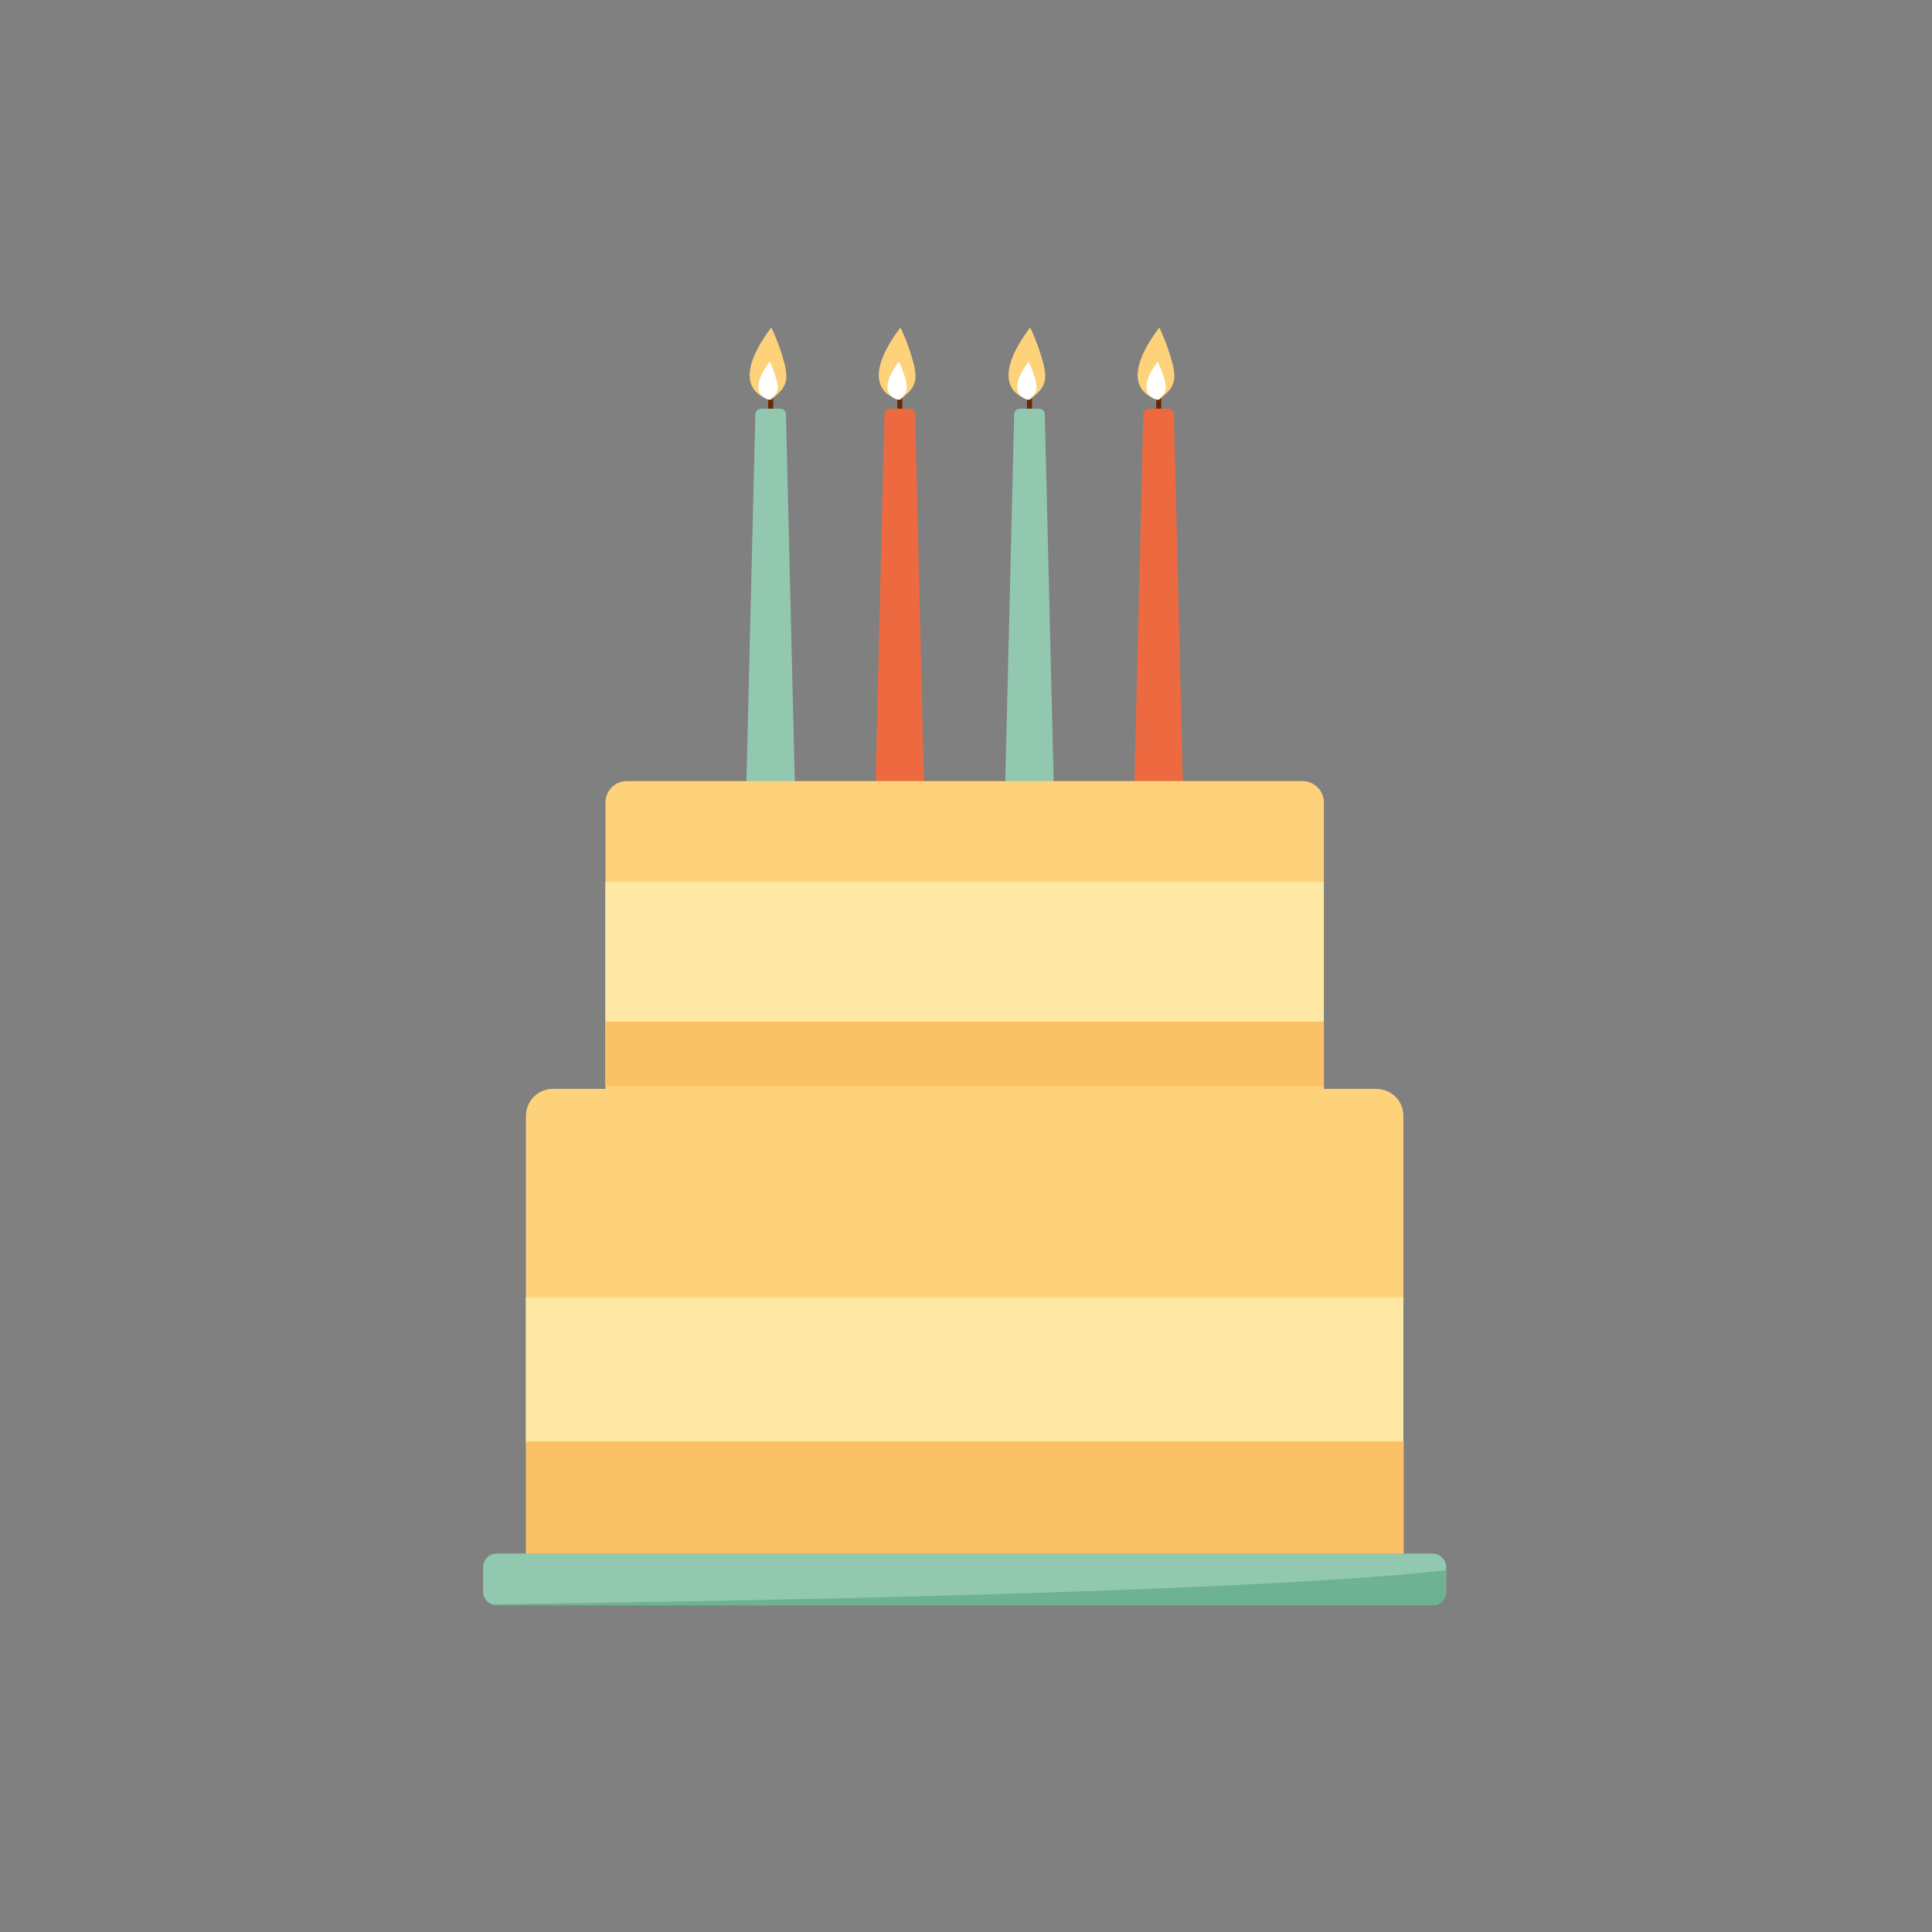 <svg xmlns="http://www.w3.org/2000/svg" xmlns:xlink="http://www.w3.org/1999/xlink" xmlns:serif="http://www.serif.com/" width="100%" height="100%" viewBox="0 0 200 200" xml:space="preserve" style="fill-rule:evenodd;clip-rule:evenodd;stroke-linejoin:round;stroke-miterlimit:2;"><rect x="0" y="0" width="200" height="200" fill="#808080" stroke="none"/> <g transform="matrix(1,0,0,1,-1066,0)"> <g id="Layer-1"> </g> <g id="Artboard1" transform="matrix(1.212,0,0,1.515,-229.758,463.636)"> <rect x="1069" y="-306" width="165" height="132" style="fill:none;"></rect> <g transform="matrix(1,0,0,1,-86.776,-2.598)"> <g transform="matrix(1.1,0,0,0.88,1232.74,-277.11)"> <path d="M0,2.466C-0.107,2.466 -0.194,2.379 -0.194,2.272L-0.194,0.194C-0.194,0.087 -0.107,0 0,0C0.107,0 0.194,0.087 0.194,0.194L0.194,2.272C0.194,2.379 0.107,2.466 0,2.466" style="fill:rgb(105,40,1);fill-rule:nonzero;"></path> </g> <g transform="matrix(1.1,0,0,0.88,1234.81,-275.107)"> <path d="M0,28.89C0.003,28.989 -0.028,29.083 -0.082,29.157C-0.162,29.272 -0.294,29.346 -0.444,29.346L-3.33,29.346C-3.581,29.346 -3.781,29.139 -3.775,28.89L-3.734,27.195L-3.708,26.14L-3.656,23.97L-3.631,22.916L-3.578,20.746L-3.553,19.691L-3.501,17.523L-3.475,16.468L-3.422,14.296L-3.397,13.244L-3.345,11.073L-3.32,10.019L-3.266,7.849L-3.241,6.795L-3.189,4.624L-3.164,3.57L-3.11,1.4L-3.085,0.346L-3.076,-0.021C-3.07,-0.263 -2.873,-0.456 -2.632,-0.456L-1.143,-0.456C-0.901,-0.456 -0.705,-0.263 -0.699,-0.021L-0.659,1.649L-0.632,2.732L-0.579,4.958L-0.552,6.041L-0.499,8.268L-0.472,9.35L-0.419,11.577L-0.392,12.659L-0.339,14.887L-0.313,15.968L-0.258,18.196L-0.233,19.277L-0.178,21.506L-0.153,22.586L-0.098,24.815L-0.073,25.896L-0.018,28.124L0,28.89Z" style="fill:rgb(237,106,64);fill-rule:nonzero;"></path> </g> <g transform="matrix(1.1,0,0,0.88,1232.77,-281.055)"> <path d="M0,5.617C0,5.617 -3.75,5.036 0.018,0C0.018,0 0.628,1.201 1.045,2.809C1.462,4.416 0.93,4.816 0,5.617" style="fill:rgb(254,210,123);fill-rule:nonzero;"></path> </g> <g transform="matrix(1.1,0,0,0.88,1232.65,-278.72)"> <path d="M0,2.963C0,2.963 -1.979,2.656 0.009,0C0.009,0 0.331,0.633 0.551,1.481C0.771,2.329 0.491,2.541 0,2.963" style="fill:white;fill-rule:nonzero;"></path> </g> <g transform="matrix(1.1,0,0,0.88,1254.85,-277.11)"> <path d="M0,2.466C-0.107,2.466 -0.194,2.379 -0.194,2.272L-0.194,0.194C-0.194,0.087 -0.107,0 0,0C0.107,0 0.194,0.087 0.194,0.194L0.194,2.272C0.194,2.379 0.107,2.466 0,2.466" style="fill:rgb(105,40,1);fill-rule:nonzero;"></path> </g> <g transform="matrix(1.1,0,0,0.88,1256.92,-275.106)"> <path d="M0,28.89C0.003,28.99 -0.028,29.083 -0.082,29.157C-0.162,29.272 -0.294,29.346 -0.444,29.346L-3.33,29.346C-3.581,29.346 -3.781,29.139 -3.775,28.89L-3.734,27.195L-3.708,26.141L-3.656,23.97L-3.631,22.916L-3.578,20.746L-3.553,19.692L-3.501,17.523L-3.475,16.468L-3.422,14.297L-3.397,13.244L-3.345,11.074L-3.32,10.019L-3.266,7.849L-3.241,6.795L-3.189,4.624L-3.164,3.57L-3.11,1.4L-3.085,0.346L-3.076,-0.021C-3.07,-0.263 -2.873,-0.456 -2.632,-0.456L-1.143,-0.456C-0.901,-0.456 -0.705,-0.263 -0.699,-0.021L-0.659,1.649L-0.632,2.732L-0.579,4.959L-0.552,6.041L-0.499,8.268L-0.472,9.35L-0.419,11.577L-0.392,12.659L-0.338,14.887L-0.313,15.968L-0.258,18.197L-0.233,19.277L-0.178,21.506L-0.153,22.587L-0.098,24.815L-0.073,25.896L-0.018,28.124L0,28.89Z" style="fill:rgb(237,106,64);fill-rule:nonzero;"></path> </g> <g transform="matrix(1.1,0,0,0.88,1254.88,-281.055)"> <path d="M0,5.617C0,5.617 -3.75,5.036 0.018,0C0.018,0 0.628,1.201 1.045,2.809C1.462,4.416 0.93,4.816 0,5.617" style="fill:rgb(254,210,123);fill-rule:nonzero;"></path> </g> <g transform="matrix(1.1,0,0,0.88,1254.76,-278.719)"> <path d="M0,2.963C0,2.963 -1.979,2.656 0.01,0C0.01,0 0.332,0.633 0.552,1.481C0.771,2.329 0.491,2.541 0,2.963" style="fill:white;fill-rule:nonzero;"></path> </g> <g transform="matrix(1.1,0,0,0.88,1221.71,-277.11)"> <path d="M0,2.466C-0.107,2.466 -0.194,2.379 -0.194,2.272L-0.194,0.194C-0.194,0.087 -0.107,0 0,0C0.107,0 0.194,0.087 0.194,0.194L0.194,2.272C0.194,2.379 0.107,2.466 0,2.466" style="fill:rgb(105,40,1);fill-rule:nonzero;"></path> </g> <g transform="matrix(1.1,0,0,0.88,1223.78,-275.109)"> <path d="M0,28.895C0.004,28.994 -0.027,29.086 -0.08,29.159C-0.16,29.273 -0.294,29.349 -0.443,29.349L-3.33,29.349C-3.44,29.349 -3.54,29.311 -3.616,29.243C-3.715,29.162 -3.78,29.036 -3.777,28.895L-3.735,27.2L-3.708,26.142L-3.654,23.973L-3.631,22.919L-3.578,20.75L-3.551,19.696L-3.502,17.527L-3.475,16.473L-3.421,14.301L-3.395,13.247L-3.345,11.078L-3.318,10.024L-3.265,7.851L-3.242,6.797L-3.189,4.628L-3.162,3.574L-3.108,1.401L-3.085,0.348L-3.074,-0.019C-3.07,-0.259 -2.872,-0.454 -2.631,-0.454L-1.142,-0.454C-1.046,-0.454 -0.962,-0.424 -0.89,-0.374C-0.779,-0.294 -0.703,-0.164 -0.699,-0.019L-0.657,1.653L-0.63,2.734L-0.577,4.96L-0.55,6.045L-0.496,8.271L-0.47,9.352L-0.42,11.582L-0.393,12.662L-0.34,14.892L-0.313,15.973L-0.26,18.199L-0.233,19.28L-0.18,21.51L-0.153,22.591L-0.099,24.817L-0.073,25.897L-0.019,28.127L0,28.895Z" style="fill:rgb(147,200,176);fill-rule:nonzero;"></path> </g> <g transform="matrix(1.1,0,0,0.88,1221.74,-281.055)"> <path d="M0,5.617C0,5.617 -3.75,5.036 0.018,0C0.018,0 0.628,1.201 1.045,2.809C1.462,4.416 0.93,4.816 0,5.617" style="fill:rgb(254,210,123);fill-rule:nonzero;"></path> </g> <g transform="matrix(1.1,0,0,0.88,1221.62,-278.72)"> <path d="M0,2.963C0,2.963 -1.979,2.656 0.009,0C0.009,0 0.331,0.633 0.551,1.481C0.771,2.329 0.491,2.541 0,2.963" style="fill:white;fill-rule:nonzero;"></path> </g> <g transform="matrix(1.1,0,0,0.88,1243.82,-277.111)"> <path d="M0,2.466C-0.107,2.466 -0.194,2.379 -0.194,2.272L-0.194,0.194C-0.194,0.087 -0.107,0 0,0C0.107,0 0.194,0.087 0.194,0.194L0.194,2.272C0.194,2.379 0.107,2.466 0,2.466" style="fill:rgb(105,40,1);fill-rule:nonzero;"></path> </g> <g transform="matrix(1.1,0,0,0.88,1245.89,-275.107)"> <path d="M0,28.89C0.003,28.989 -0.028,29.083 -0.082,29.157C-0.162,29.271 -0.294,29.346 -0.444,29.346L-3.33,29.346C-3.581,29.346 -3.781,29.139 -3.775,28.89L-3.734,27.195L-3.708,26.14L-3.656,23.97L-3.631,22.916L-3.578,20.746L-3.553,19.691L-3.501,17.523L-3.475,16.468L-3.422,14.296L-3.397,13.244L-3.345,11.074L-3.319,10.019L-3.266,7.849L-3.241,6.795L-3.189,4.624L-3.164,3.57L-3.11,1.4L-3.085,0.346L-3.076,-0.021C-3.07,-0.263 -2.873,-0.456 -2.632,-0.456L-1.143,-0.456C-0.901,-0.456 -0.705,-0.263 -0.699,-0.021L-0.659,1.649L-0.632,2.732L-0.579,4.958L-0.552,6.041L-0.499,8.268L-0.472,9.35L-0.419,11.577L-0.392,12.659L-0.338,14.887L-0.313,15.968L-0.258,18.196L-0.233,19.277L-0.178,21.506L-0.153,22.586L-0.098,24.815L-0.073,25.895L-0.018,28.124L0,28.89Z" style="fill:rgb(147,200,176);fill-rule:nonzero;"></path> </g> <g transform="matrix(1.1,0,0,0.88,1243.85,-281.056)"> <path d="M0,5.617C0,5.617 -3.75,5.036 0.018,0C0.018,0 0.628,1.201 1.045,2.809C1.462,4.416 0.93,4.816 0,5.617" style="fill:rgb(254,210,123);fill-rule:nonzero;"></path> </g> <g transform="matrix(1.1,0,0,0.88,1243.73,-278.72)"> <path d="M0,2.963C0,2.963 -1.979,2.656 0.009,0C0.009,0 0.332,0.633 0.552,1.481C0.771,2.329 0.491,2.541 0,2.963" style="fill:white;fill-rule:nonzero;"></path> </g> <g transform="matrix(1.1,0,0,0.88,1275.75,-199.118)"> <path d="M0,-31.896L0,2.093L-68.131,2.093L-68.131,-31.896C-68.131,-33.053 -67.195,-33.989 -66.038,-33.989L-2.093,-33.989C-1.421,-33.989 -0.821,-33.672 -0.435,-33.175C-0.16,-32.824 0,-32.377 0,-31.896" style="fill:rgb(254,210,123);fill-rule:nonzero;"></path> </g> <g transform="matrix(-1.1,0,0,0.88,1818.24,-512.731)"> <rect x="493.178" y="338.584" width="68.13" height="11.297" style="fill:rgb(255,232,164);"></rect> </g> <g transform="matrix(1.1,0,0,0.88,1279.4,-194.673)"> <path d="M0,-1.909L0,0C0,0.581 -0.47,1.05 -1.05,1.05L-73.725,1.05C-73.858,1.05 -73.988,1.024 -74.107,0.978C-74.5,0.825 -74.775,0.447 -74.775,0L-74.775,-1.909C-74.775,-2.489 -74.305,-2.959 -73.725,-2.959L-1.05,-2.959C-0.47,-2.959 0,-2.489 0,-1.909" style="fill:rgb(147,200,176);fill-rule:nonzero;"></path> </g> <g transform="matrix(1.1,0,0,0.88,1257.76,-214.153)"> <path d="M0,-0.709C0.023,-0.449 0.109,-0.208 0.243,0C0.244,-0.001 0.245,-0.002 0.246,-0.003C0.11,-0.21 0.023,-0.45 0,-0.709" style="fill:rgb(235,188,182);fill-rule:nonzero;"></path> </g> <g transform="matrix(1.1,0,0,0.88,1268.96,-230.49)"> <path d="M0,-20.578L0,1.661L-55.781,1.661L-55.781,-20.578C-55.781,-21.494 -55.041,-22.239 -54.12,-22.239L-1.661,-22.239C-1.237,-22.239 -0.848,-22.079 -0.557,-21.811C-0.214,-21.514 0,-21.071 0,-20.578" style="fill:rgb(254,210,123);fill-rule:nonzero;"></path> </g> <g transform="matrix(-1.1,0,0,0.88,1818.24,-569.521)"> <rect x="499.352" y="370.851" width="55.783" height="11.297" style="fill:rgb(255,232,164);"></rect> </g> <g transform="matrix(1.1,0,0,0.88,1268.99,-240.469)"> <path d="M0,0.068C-0.007,0.113 -0.017,0.157 -0.03,0.2L-0.03,0.204C-0.017,0.16 -0.007,0.114 0,0.068M0.016,-0.128L0.016,-0.127L0.016,-0.128M0.016,-0.136L0.016,-0.131L0.016,-0.136Z" style="fill:rgb(230,220,212);fill-rule:nonzero;"></path> </g> <g transform="matrix(1.1,0,0,0.88,1279.4,-193.749)"> <path d="M0,-2.711C-15.988,-0.947 -57.561,-0.275 -74.107,-0.072C-73.988,-0.027 -73.858,0 -73.725,0L-1.05,0C-0.47,0 0,-0.469 0,-1.05L0,-2.711Z" style="fill:rgb(110,178,148);fill-rule:nonzero;"></path> </g> <g transform="matrix(1.1,0,0,0.88,1268.59,-239.788)"> <path d="M0,-0.003C-0.001,-0.002 -0.002,-0.001 -0.003,0C-0.002,-0.001 -0.001,-0.002 0,-0.003" style="fill:rgb(239,175,167);fill-rule:nonzero;"></path> </g> <g transform="matrix(1.1,0,0,0.88,1268.6,-239.792)"> <path d="M0,-0.002C-0.001,-0.001 -0.001,-0.001 -0.002,0C-0.001,-0.001 -0.001,-0.001 0,-0.002" style="fill:rgb(239,175,167);fill-rule:nonzero;"></path> </g> <g transform="matrix(1.1,0,0,0.88,658.308,-555.951)"> <rect x="499.337" y="366.272" width="55.8" height="5.034" style="fill:rgb(251,194,101);"></rect> </g> <g transform="matrix(1.1,0,0,0.88,658.308,-495.332)"> <rect x="493.228" y="329.988" width="68.102" height="8.717" style="fill:rgb(251,194,101);"></rect> </g> </g> </g> <g id="Layer-11"> </g> <g id="Layer-12"> </g> <g id="Layer-13"> </g> </g> </svg>